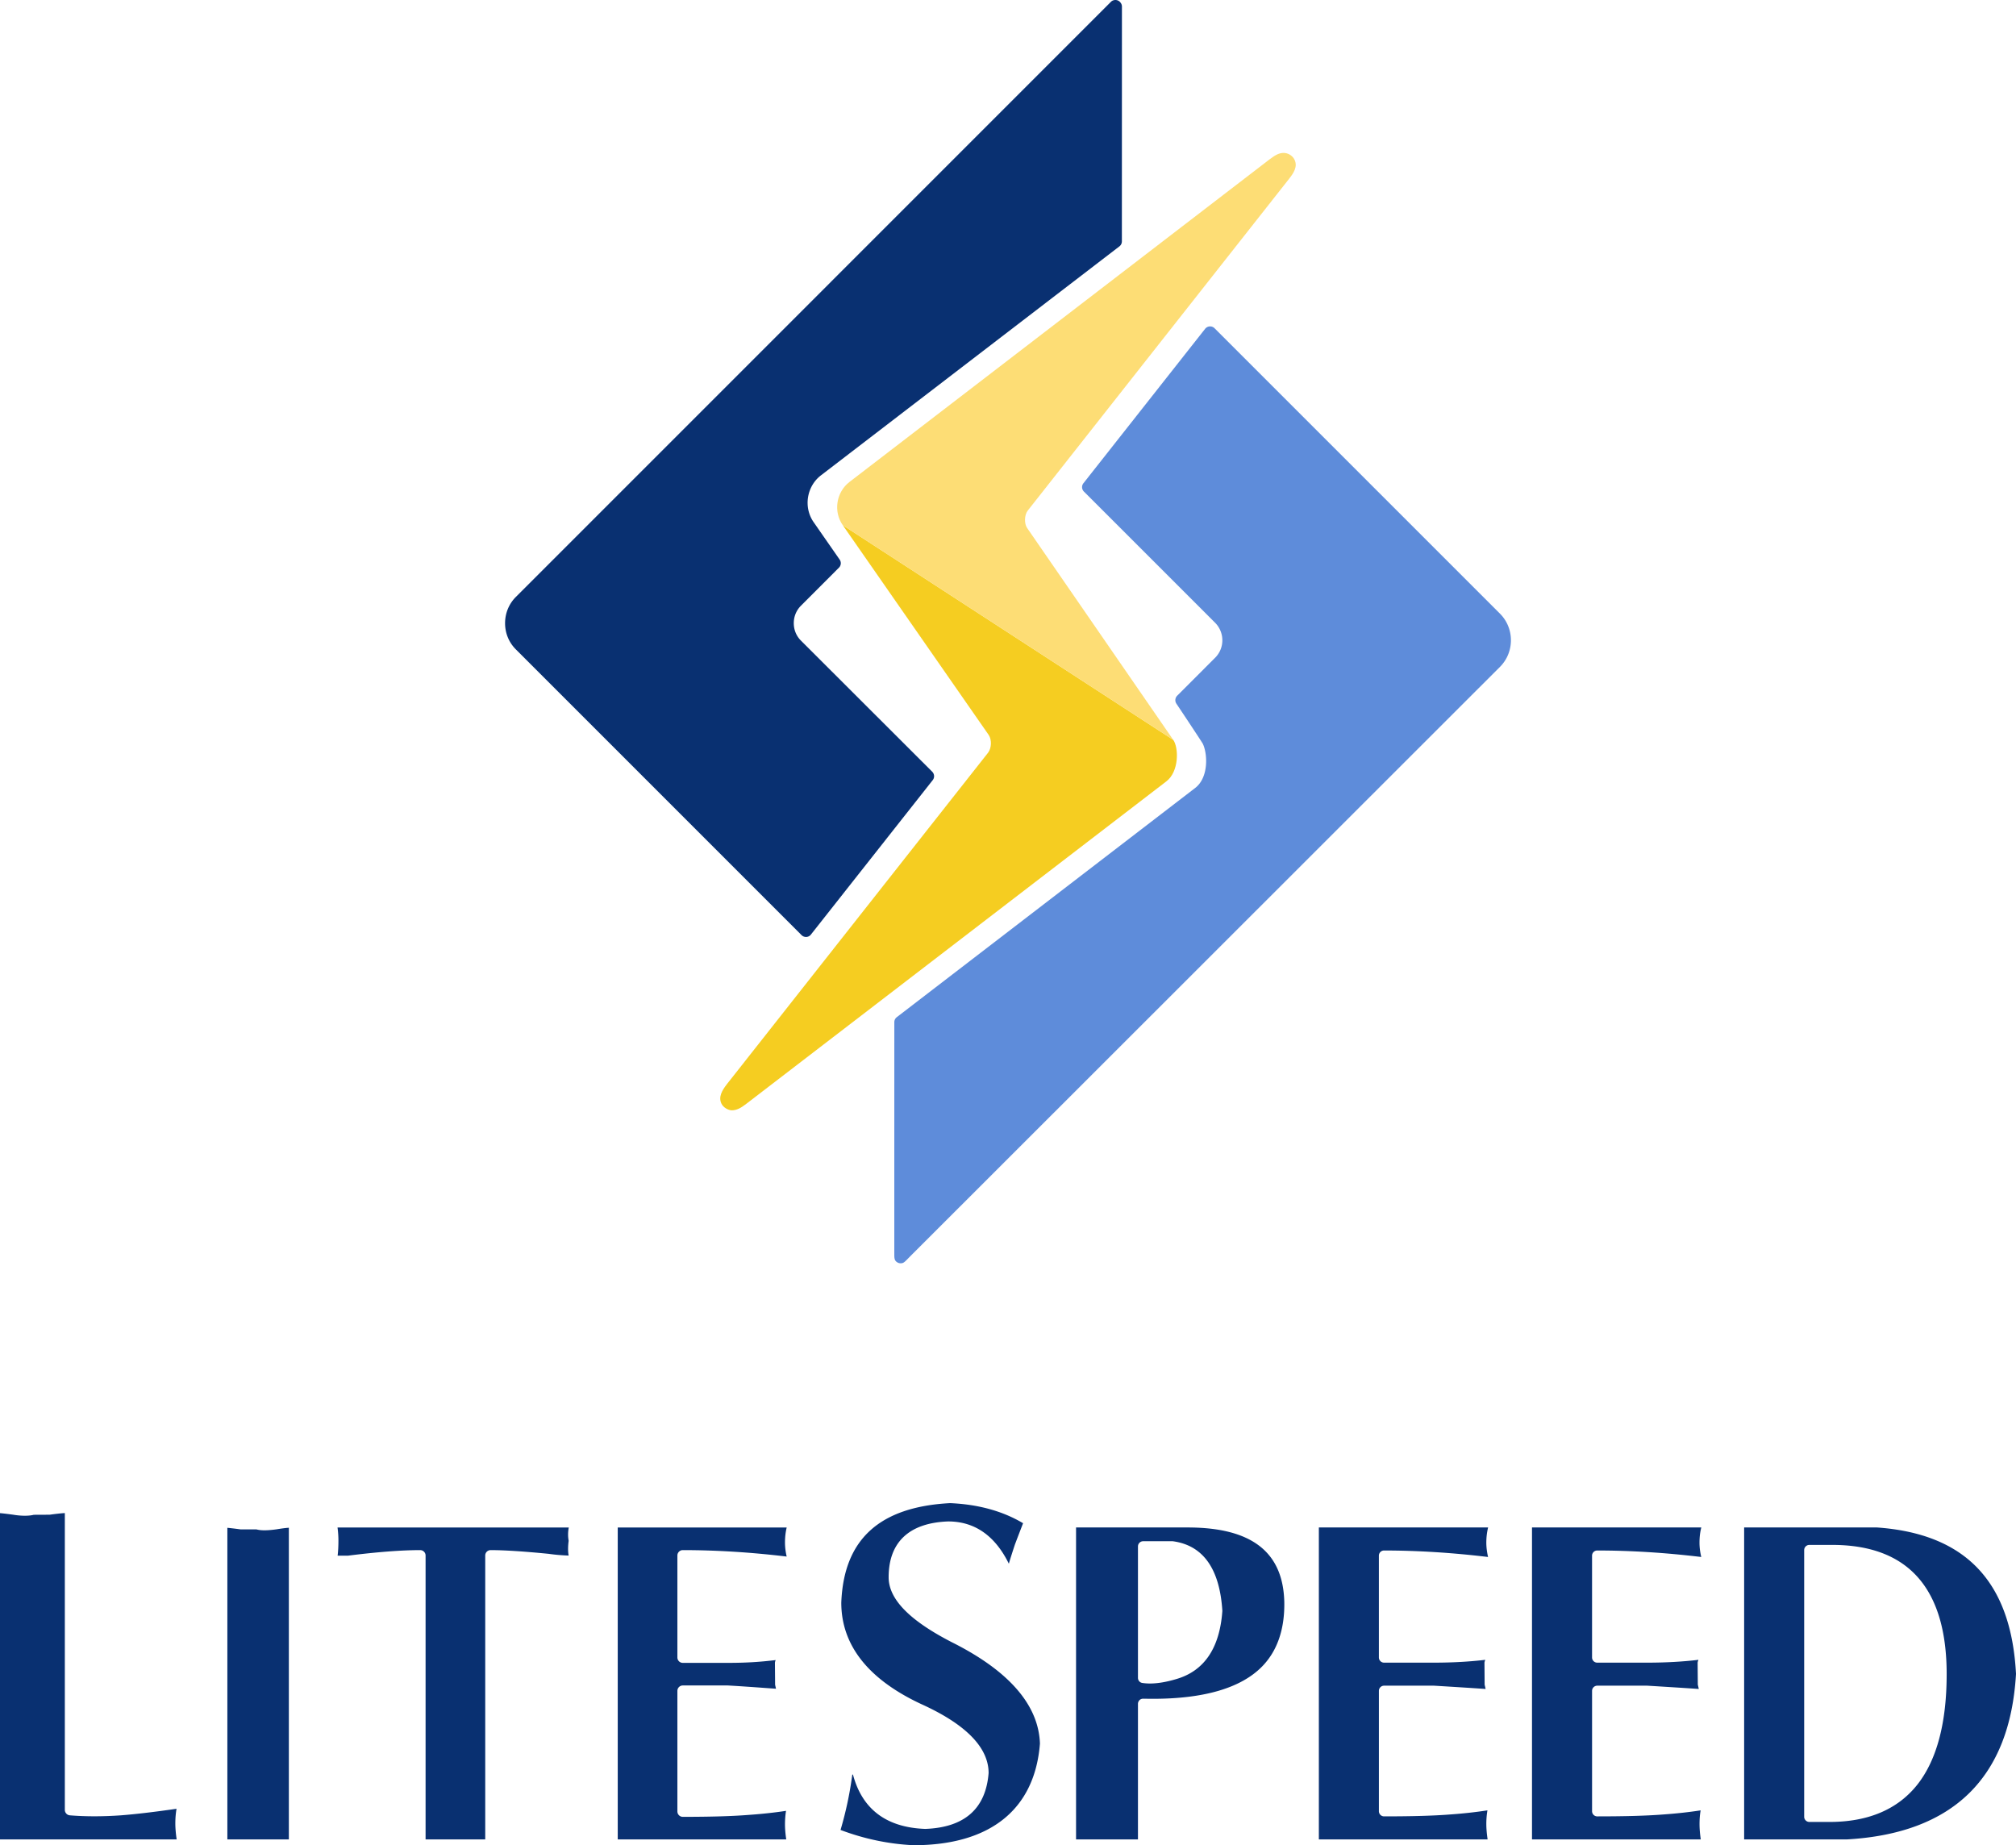 <svg xmlns="http://www.w3.org/2000/svg" xml:space="preserve" width="728.709" height="666.992"><path fill="#093071" d="M23.435 546.93v107.303a1.98 1.98 0 0 0 1.781 1.953c5.65.465 11.932.465 18.531 0 5.387-.422 11.961-1.193 20.068-2.367-.291 1.641-.438 3.41-.438 5.322 0 1.631.166 3.611.482 5.754H0V546.957c1.219.1 2.787.297 4.727.559 2.838.488 5.744.502 7.477.039l5.746-.029c2.182-.298 3.991-.505 5.485-.596m76.551 5.869c-3.406.475-5.678.482-7.316.025h-5.742a124 124 0 0 0-4.746-.568v112.639h22.229V552.23c-1.277.098-2.736.286-4.425.569m22.015-.647c.215 1.598.324 3.197.324 4.756 0 2.057-.102 3.869-.289 5.424h3.713c10.52-1.332 19.352-2.012 26.123-2.012 1.084 0 1.959.873 1.959 1.945v102.629h21.561V562.266c0-1.072.877-1.945 1.959-1.945 4.926 0 11.979.457 20.975 1.344 2.271.33 4.689.533 7.209.629-.258-1.557-.258-3.338.01-5.334a13 13 0 0 1 .047-4.807zm101.288 0v112.742h60.906c-.299-2.027-.453-3.891-.453-5.424 0-1.75.135-3.395.377-4.9-4.139.633-8.764 1.137-13.715 1.479-5.76.461-13.695.688-23.604.688a1.96 1.96 0 0 1-1.949-1.957v-43.582c0-1.07.877-1.949 1.949-1.949h16.297c5.432.316 9.799.635 14.168.951l3.227.227c-.094-.436-.201-.924-.316-1.432l-.064-7.852c0-.217.035-.432.107-.623a8 8 0 0 1 .139-.453c-5.74.709-10.994 1.012-17.26 1.012h-16.297a1.955 1.955 0 0 1-1.949-1.951v-36.862c0-1.072.877-1.945 1.949-1.945 12.025 0 24.65.781 37.551 2.33-.406-1.777-.609-3.482-.609-5.072 0-1.889.203-3.713.615-5.426zm152.609 78.104c-.473-13.938-11.178-26.305-31.889-36.662-15.35-7.902-22.799-15.592-22.799-23.457 0-12.701 7.432-19.674 21.516-20.182 9.572 0 16.941 5.129 21.934 15.273.52-1.785 1.244-4.064 2.195-6.934a837 837 0 0 1 2.951-7.693c-7.361-4.389-16.232-6.83-26.389-7.262-25.553 1.355-38.436 13.121-39.322 35.975 0 15.395 9.758 27.76 29.004 36.711 16.096 7.309 24.246 15.688 24.246 24.879-1.02 12.914-8.721 19.678-22.891 20.193-14.033-.498-22.801-7.096-26.137-19.635h-.242a130 130 0 0 1-4.252 20.012c8.535 3.227 17.395 5.09 26.35 5.518 28.295 0 43.911-13.396 45.725-36.736m37.242-16.229c-.346.025-.832.107-1.238.512-.355.361-.57.844-.57 1.342v49.014h-22.377v-112.76h40.32c23.078 0 34.525 8.826 34.951 26.951.164 9.869-2.549 17.721-8.055 23.332-7.586 7.729-20.863 11.648-39.457 11.648-1.142 0-2.293-.019-3.574-.039m-.203-5.683a19 19 0 0 0 2.727.195c2.752 0 5.926-.535 9.428-1.576 10.154-2.91 15.791-11.172 16.746-24.674-.955-15.23-6.943-23.705-17.932-25.178h-10.699a1.88 1.88 0 0 0-1.875 1.869v47.525c0 .925.677 1.712 1.605 1.839m140.822-56.209v112.76h61.006c-.293-2.047-.449-3.936-.449-5.51 0-1.783.127-3.463.398-4.992-4.197.65-8.85 1.162-13.816 1.508-5.807.449-13.502.666-23.549.666-1.039 0-1.877-.838-1.877-1.852v-43.527c0-1.025.838-1.863 1.877-1.863h18.064c6.801.412 12.965.797 18.633 1.184-.102-.465-.213-.982-.352-1.555l-.064-7.805c0-.213.027-.416.096-.594q.098-.303.193-.574c-5.646.67-11.867 1.021-18.506 1.021h-18.07a1.874 1.874 0 0 1-1.875-1.865v-36.816c0-1.029.838-1.861 1.875-1.861 12.043 0 24.689.791 37.596 2.348-.426-1.818-.635-3.553-.635-5.162 0-1.939.209-3.779.65-5.51zm113.826 112.759h-37.143v-112.76l47.777-.016c32.213 2.199 48.738 19.545 50.49 52.939-2.172 37.535-22.745 57.666-61.124 59.837m36.061-59.734c0-30.992-13.92-46.719-41.357-46.719h-8.287a1.876 1.876 0 0 0-1.859 1.871v96.41c0 1.012.844 1.857 1.859 1.857h7.316c14.025 0 24.727-4.578 31.813-13.592 6.964-8.889 10.515-22.288 10.515-39.827m-226.928-53.025v112.76h60.998c-.295-2.047-.465-3.936-.465-5.51a29.6 29.6 0 0 1 .404-4.992c-4.207.65-8.846 1.162-13.803 1.508-5.809.449-13.52.666-23.572.666a1.87 1.87 0 0 1-1.861-1.852v-43.527c0-1.025.846-1.863 1.861-1.863h18.084c6.799.412 12.963.797 18.631 1.184a93 93 0 0 0-.355-1.555l-.059-7.805c0-.213.033-.416.1-.594.061-.201.121-.395.17-.574-5.625.67-11.84 1.021-18.486 1.021h-18.09a1.88 1.88 0 0 1-1.861-1.865v-36.816c0-1.029.852-1.861 1.861-1.861 12.047 0 24.695.791 37.602 2.348-.408-1.818-.629-3.553-.629-5.162 0-1.939.225-3.779.643-5.51z"/><path fill="#5e8cda" d="M542.234 221.871 439.021 118.656a2.26 2.26 0 0 0-1.613-.672h-.131a2.3 2.3 0 0 0-1.664.867l-43.988 55.818a2.27 2.27 0 0 0 .178 3.029l47.398 47.391a9 9 0 0 1 2.633 6.396 8.88 8.88 0 0 1-2.631 6.291l-13.691 13.699a2.29 2.29 0 0 0-.293 2.879c3.42 5.104 8.998 13.529 9.529 14.453 1.717 3.438 2.285 12.203-2.77 16.049l-107.826 82.822a2.27 2.27 0 0 0-.887 1.803c0 9.195-.014 82.99-.006 83.74 0 1.592 0 2.541 1.262 3.184.318.162.664.236 1.027.236.943 0 1.32-.363 2.229-1.27l1.797-1.82c1.58-1.559 212.654-212.539 212.654-212.539 5.229-5.295 5.213-13.873.006-19.141"/><path fill="#093071" d="m405.084 1.017-.035-.047c-.027-.025-.049-.059-.064-.08l-.059-.076A2.28 2.28 0 0 0 403.272 0h-.104c-.605 0-1.191.23-1.619.668l-215.02 215.043c-2.559 2.523-3.963 5.93-3.963 9.568 0 3.633 1.414 7.02 3.979 9.539l103.178 103.191c.428.438 1.012.67 1.613.67h.135a2.23 2.23 0 0 0 1.654-.873l44.023-55.818c.719-.906.635-2.193-.18-3.027l-47.447-47.391c-1.682-1.668-2.592-3.902-2.6-6.291-.008-2.412.918-4.662 2.6-6.338l13.73-13.75a2.274 2.274 0 0 0 .25-2.92l-9.361-13.465c-3.781-5.365-2.607-12.984 2.615-16.99l107.863-82.754a2.28 2.28 0 0 0 .898-1.814l.021-84.854a2.28 2.28 0 0 0-.453-1.377"/><path fill="#f5cd21" d="m424.078 267.432-119.438-77.58 52.756 75.838c1.129 1.742 1.018 4.709-.236 6.381l-94.496 119.925c-1.666 2.174-3.063 4.529-1.879 6.959.631 1.27 2.178 2.291 3.674 2.396 1.865-.01 3.297-.82 5.26-2.318l151.859-116.58c4.646-3.549 4.521-12.139 2.5-15.021"/><path fill="#fddd75" d="M467.925 57.728c-.723-1.469-2.303-2.453-3.953-2.453-1.479 0-2.859.637-4.982 2.258l-151.924 116.67c-4.814 3.682-5.904 10.705-2.426 15.648l119.438 77.58c-1.734-2.539-52.262-75.785-52.773-76.527-1.145-1.619-1.047-4.773.203-6.357l94.494-119.965.063-.084c1.536-1.967 3.071-4.277 1.86-6.77"/></svg>